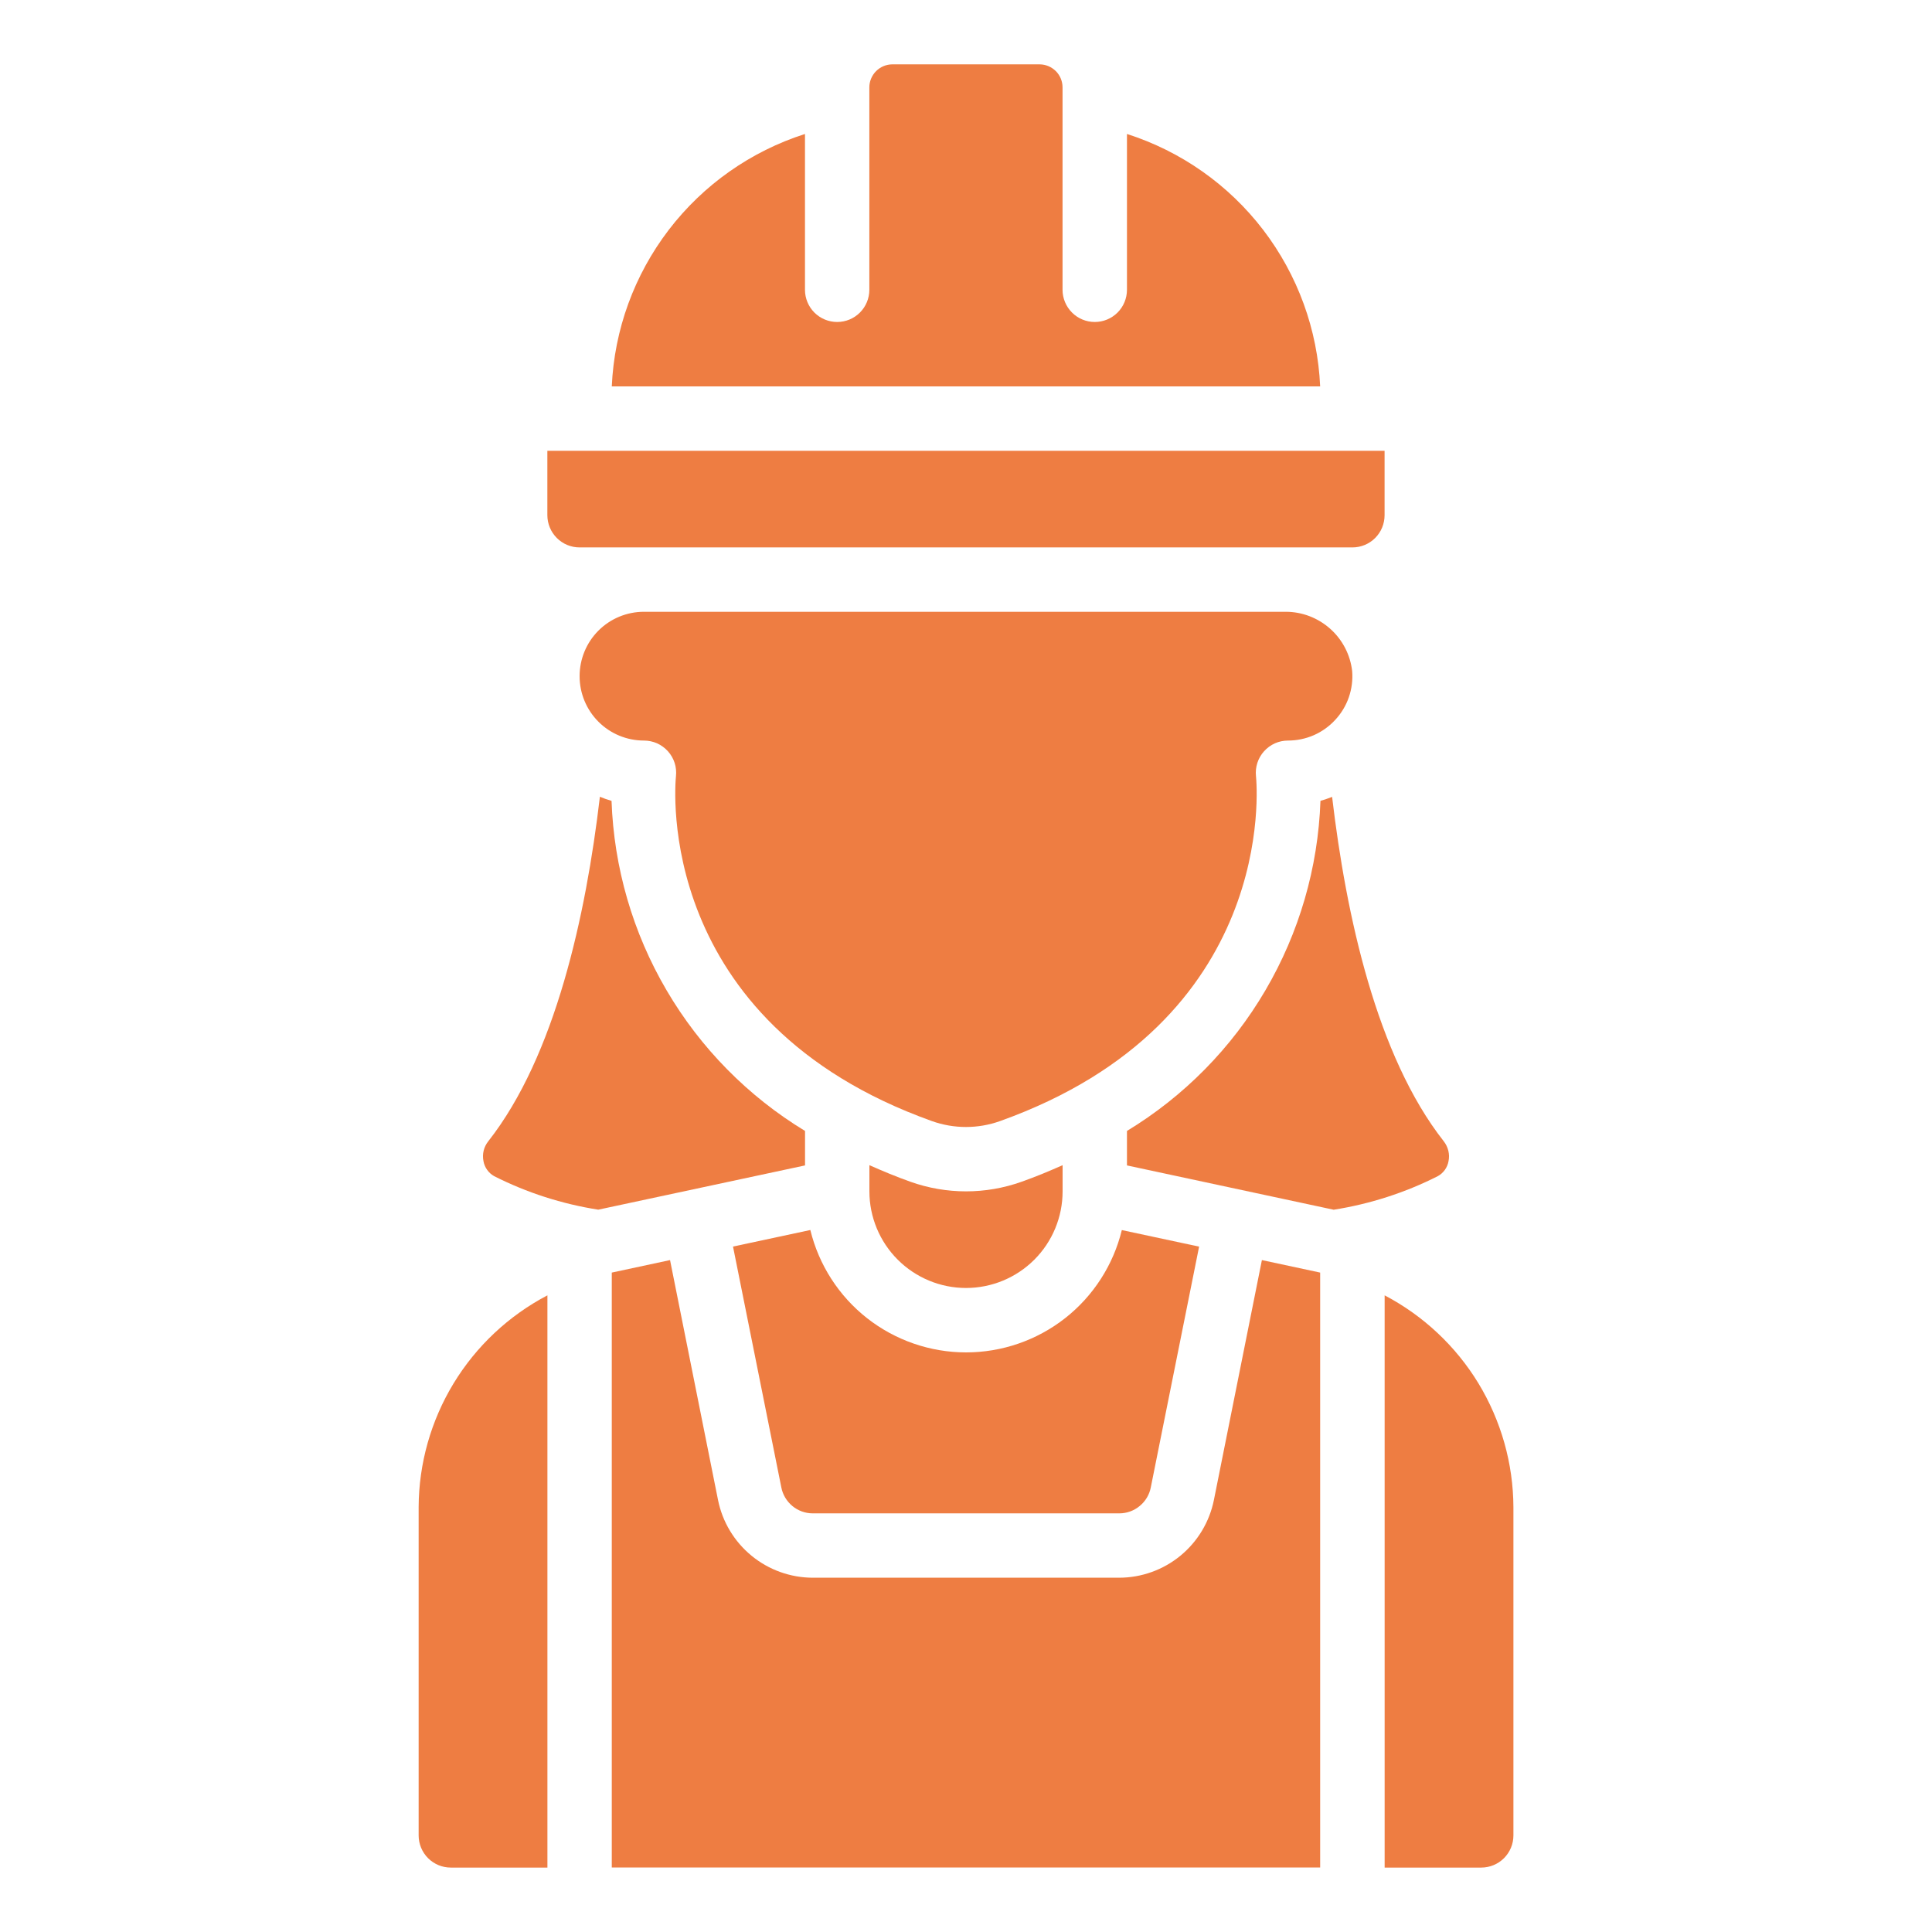 <svg width="32" height="32" viewBox="0 0 32 32" fill="none" xmlns="http://www.w3.org/2000/svg">
<path d="M13.421 20.373L12.141 20.647L12.941 24.635C12.964 24.756 13.029 24.865 13.124 24.944C13.219 25.023 13.338 25.066 13.462 25.066H18.539C18.663 25.066 18.782 25.023 18.877 24.944C18.972 24.866 19.038 24.757 19.061 24.635L19.861 20.648L18.581 20.374C18.44 20.952 18.109 21.466 17.642 21.833C17.174 22.2 16.596 22.4 16.001 22.4C15.407 22.4 14.829 22.2 14.361 21.833C13.894 21.466 13.563 20.952 13.422 20.374L13.421 20.373Z" fill="#EE7D42"/>
<path d="M9.066 7.467V8.533C9.066 8.675 9.123 8.811 9.223 8.911C9.323 9.011 9.458 9.067 9.6 9.067H22.4C22.541 9.067 22.677 9.011 22.777 8.911C22.877 8.811 22.933 8.675 22.933 8.533V7.467H9.066Z" fill="#EE7D42"/>
<path d="M10.133 6.4H21.866C21.824 5.459 21.494 4.555 20.922 3.807C20.35 3.06 19.563 2.506 18.666 2.219V4.8C18.666 4.941 18.61 5.077 18.51 5.177C18.41 5.277 18.274 5.333 18.133 5.333C17.991 5.333 17.856 5.277 17.756 5.177C17.656 5.077 17.599 4.941 17.599 4.8V1.447C17.599 1.346 17.559 1.249 17.488 1.178C17.416 1.107 17.32 1.066 17.219 1.066H14.78C14.679 1.066 14.582 1.107 14.511 1.178C14.44 1.249 14.399 1.346 14.399 1.447V4.8C14.399 4.941 14.343 5.077 14.243 5.177C14.143 5.277 14.008 5.333 13.866 5.333C13.725 5.333 13.589 5.277 13.489 5.177C13.389 5.077 13.333 4.941 13.333 4.8V2.219C12.436 2.506 11.649 3.06 11.077 3.807C10.505 4.555 10.175 5.459 10.133 6.4Z" fill="#EE7D42"/>
<path d="M22.064 13.199C22 13.223 21.937 13.247 21.871 13.264C21.832 14.37 21.519 15.449 20.959 16.403C20.4 17.358 19.612 18.158 18.666 18.732V19.303L22.09 20.037C22.691 19.942 23.274 19.755 23.816 19.48C23.862 19.455 23.901 19.419 23.932 19.376C23.962 19.334 23.983 19.285 23.992 19.233C24.004 19.176 24.003 19.117 23.989 19.06C23.975 19.003 23.949 18.949 23.913 18.903C22.802 17.49 22.295 15.163 22.064 13.199Z" fill="#EE7D42"/>
<path d="M24.534 30.933C24.675 30.933 24.811 30.877 24.911 30.777C25.011 30.677 25.067 30.541 25.067 30.4V24.964C25.064 24.24 24.863 23.532 24.488 22.913C24.112 22.295 23.574 21.791 22.934 21.455V30.933H24.534Z" fill="#EE7D42"/>
<path d="M8.008 19.233C8.017 19.285 8.038 19.334 8.069 19.377C8.099 19.42 8.139 19.455 8.185 19.481C8.727 19.755 9.309 19.942 9.909 20.036L13.334 19.303V18.732C12.388 18.158 11.6 17.357 11.041 16.403C10.481 15.449 10.168 14.37 10.129 13.265C10.063 13.246 9.999 13.223 9.936 13.197C9.705 15.161 9.198 17.489 8.089 18.901C8.052 18.947 8.025 19 8.011 19.058C7.997 19.115 7.996 19.175 8.008 19.233Z" fill="#EE7D42"/>
<path d="M10.666 12.266C10.741 12.266 10.815 12.282 10.884 12.312C10.952 12.343 11.013 12.388 11.063 12.443C11.113 12.499 11.151 12.565 11.174 12.636C11.197 12.707 11.204 12.783 11.196 12.857C11.18 13.021 10.836 16.924 15.436 18.569C15.801 18.699 16.198 18.699 16.563 18.569C21.163 16.924 20.819 13.022 20.803 12.855C20.795 12.781 20.803 12.706 20.826 12.635C20.849 12.564 20.887 12.498 20.937 12.443C20.987 12.387 21.048 12.343 21.116 12.312C21.184 12.282 21.258 12.266 21.333 12.266C21.48 12.266 21.626 12.236 21.761 12.177C21.895 12.118 22.017 12.031 22.116 11.923C22.216 11.815 22.293 11.688 22.341 11.549C22.389 11.409 22.408 11.262 22.396 11.115C22.365 10.845 22.236 10.596 22.033 10.415C21.83 10.234 21.568 10.133 21.296 10.133H10.666C10.383 10.133 10.112 10.245 9.912 10.445C9.712 10.645 9.6 10.917 9.6 11.2C9.6 11.482 9.712 11.754 9.912 11.954C10.112 12.154 10.383 12.266 10.666 12.266Z" fill="#EE7D42"/>
<path d="M6.934 30.4C6.934 30.541 6.99 30.677 7.09 30.777C7.19 30.877 7.325 30.933 7.467 30.933H9.067V21.455C8.426 21.791 7.889 22.295 7.513 22.913C7.137 23.532 6.937 24.24 6.934 24.964V30.4Z" fill="#EE7D42"/>
<path d="M11.098 20.871L10.133 21.078V30.932H21.866V21.078L20.901 20.871L20.106 24.845C20.033 25.207 19.837 25.533 19.551 25.768C19.266 26.002 18.908 26.131 18.538 26.132H13.461C13.091 26.131 12.733 26.002 12.448 25.768C12.162 25.533 11.966 25.208 11.893 24.846L11.098 20.871Z" fill="#EE7D42"/>
<path d="M17.6 19.733V19.299C17.384 19.395 17.162 19.488 16.922 19.573C16.326 19.786 15.675 19.786 15.078 19.573C14.839 19.488 14.617 19.395 14.4 19.299V19.733C14.4 20.157 14.569 20.564 14.869 20.864C15.169 21.164 15.576 21.333 16 21.333C16.425 21.333 16.832 21.164 17.132 20.864C17.432 20.564 17.6 20.157 17.6 19.733Z" fill="#EE7D42"/>
</svg>
